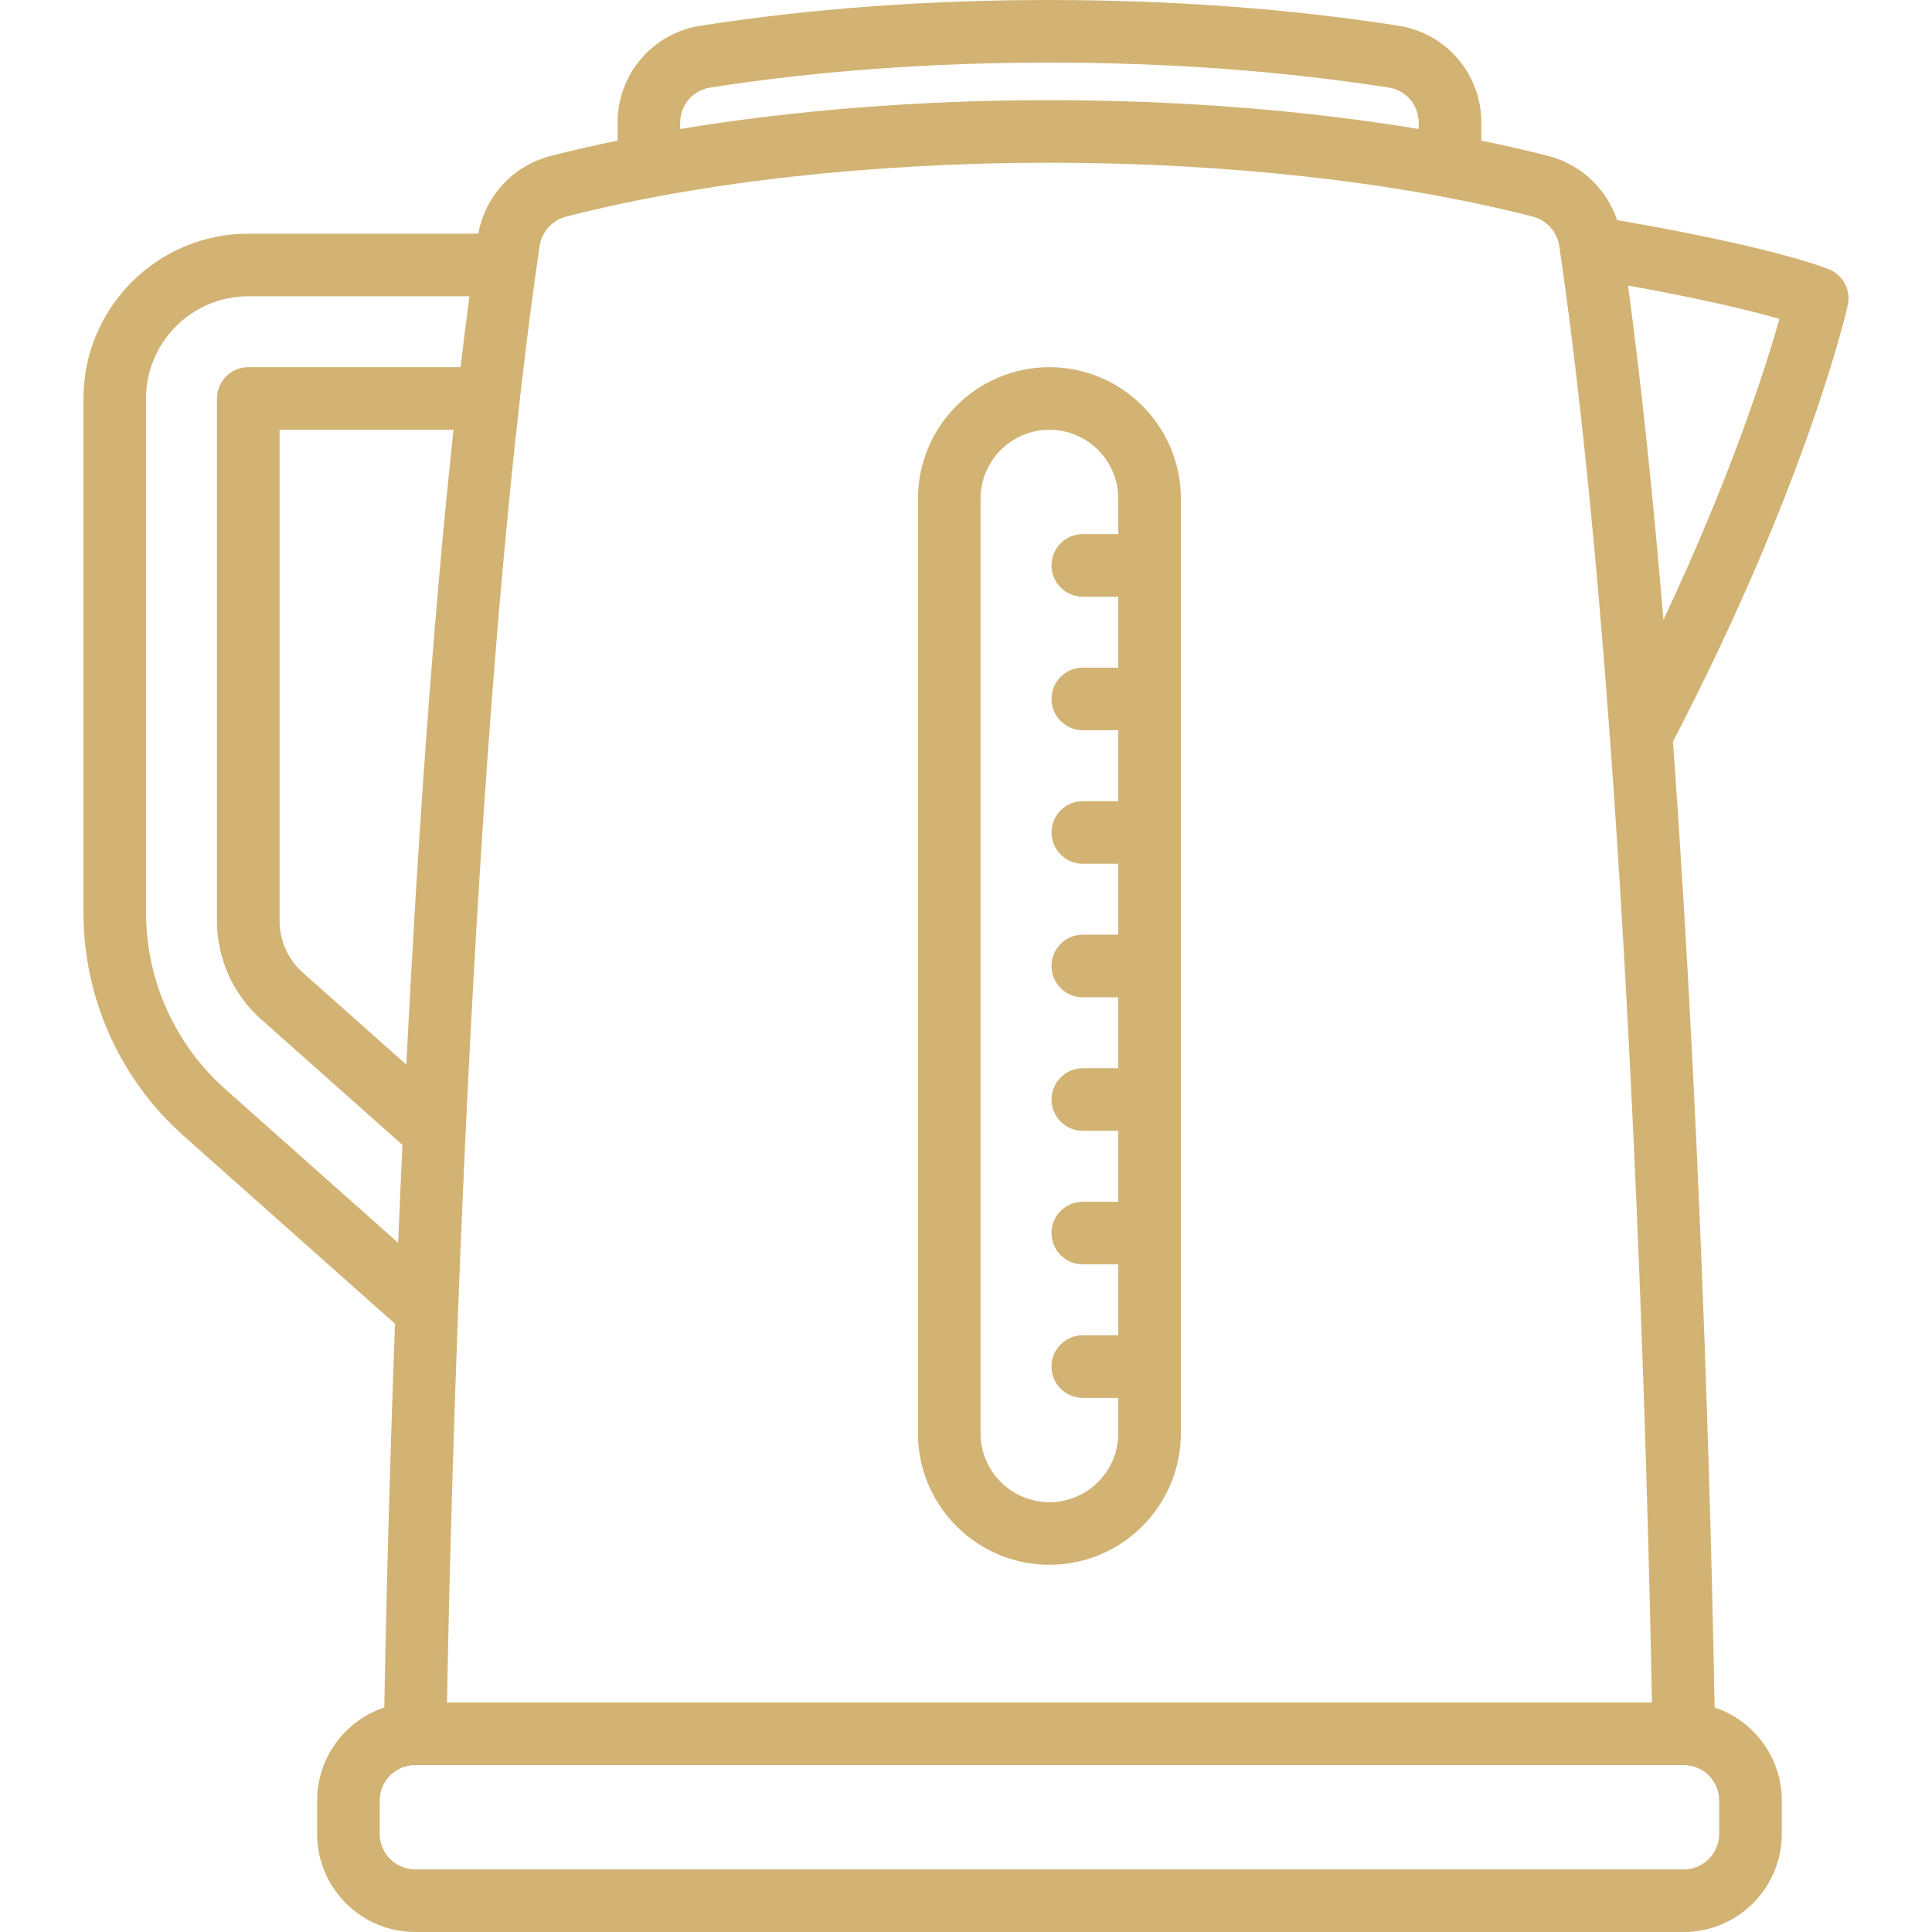<?xml version="1.0"?>
<svg xmlns="http://www.w3.org/2000/svg" xmlns:xlink="http://www.w3.org/1999/xlink" version="1.1" id="Capa_1" x="0px" y="0px" viewBox="0 0 463 463" style="enable-background:new 0 0 463 463;" xml:space="preserve" width="512px" height="512px"><g><g>
	<path d="M442.815,73.155c0.798-3.528-1.036-7.124-4.361-8.548c-0.502-0.215-12.587-5.272-50.917-11.861   c-2.516-7.517-8.653-13.357-16.523-15.38c-5.132-1.318-10.494-2.535-16.015-3.669v-4.288c0-11.676-8.385-21.457-19.938-23.256   C308.847,2.07,280.733,0,251.499,0s-57.348,2.07-83.563,6.153c-11.553,1.799-19.938,11.58-19.938,23.256v4.288   c-5.521,1.134-10.883,2.351-16.016,3.669c-8.973,2.306-15.695,9.573-17.359,18.634H59.499c-21.78,0-39.5,17.72-39.5,39.5v123.26   c0,20.405,8.747,39.883,23.998,53.439l50.52,44.906c0.048,0.042,0.099,0.078,0.147,0.119c-1.635,44.066-2.332,78.464-2.565,91.976   c-9.342,3.109-16.099,11.927-16.099,22.299v8c0,12.958,10.542,23.5,23.5,23.5h304c12.958,0,23.5-10.542,23.5-23.5v-8   c0-10.372-6.758-19.191-16.099-22.299c-0.452-26.123-2.634-130.289-9.982-231.482C432.829,116.368,442.421,74.899,442.815,73.155z    M398.639,148.532c-2.364-28.166-5.165-55.469-8.481-80.097c18.782,3.369,30.131,6.214,36.284,7.988   C423.175,87.955,414.933,113.918,398.639,148.532z M162.999,29.409c0-4.233,3.048-7.781,7.246-8.435   C195.699,17.01,223.037,15,251.499,15s55.801,2.01,81.254,5.975c4.198,0.654,7.246,4.201,7.246,8.435v1.509   C312.922,26.419,282.493,24,251.499,24c-30.993,0-61.422,2.419-88.5,6.918V29.409z M135.717,51.895   C168.083,43.579,209.202,39,251.499,39s83.417,4.579,115.781,12.895c3.386,0.87,5.9,3.668,6.408,7.129   C390.925,176.458,395.16,367.694,395.878,408H107.121c0.717-40.304,4.951-231.529,22.189-348.976   C129.818,55.563,132.333,52.764,135.717,51.895z M97.372,255.129l-24.834-22.075c-3.52-3.128-5.538-7.623-5.538-12.332V103h41.685   C103.496,151.203,99.877,205.492,97.372,255.129z M53.962,260.988c-12.051-10.712-18.963-26.104-18.963-42.229V95.5   c0-13.509,10.99-24.5,24.5-24.5h52.999c-0.733,5.543-1.44,11.216-2.123,17H59.499c-4.143,0-7.5,3.358-7.5,7.5v125.223   c0,8.99,3.854,17.571,10.573,23.543l33.87,30.107c-0.369,8.006-0.708,15.845-1.021,23.468L53.962,260.988z M411.999,439.5   c0,4.687-3.813,8.5-8.5,8.5h-304c-4.687,0-8.5-3.813-8.5-8.5v-8c0-4.687,3.813-8.5,8.5-8.5h304c4.687,0,8.5,3.813,8.5,8.5V439.5z" data-original="#000000" class="active-path" data-old_color="#000000" fill="#d2b373"/>
	<path d="M251.491,374.998c17.369,0,31.5-14.131,31.5-31.5v-224c0-17.369-14.131-31.5-31.5-31.5s-31.5,14.131-31.5,31.5v224   C219.991,360.867,234.122,374.998,251.491,374.998z M234.991,119.498c0-9.098,7.402-16.5,16.5-16.5c9.098,0,16.5,7.402,16.5,16.5   v8.5h-8.5c-4.143,0-7.5,3.358-7.5,7.5s3.357,7.5,7.5,7.5h8.5v17h-8.5c-4.143,0-7.5,3.358-7.5,7.5s3.357,7.5,7.5,7.5h8.5v17h-8.5   c-4.143,0-7.5,3.358-7.5,7.5s3.357,7.5,7.5,7.5h8.5v17h-8.5c-4.143,0-7.5,3.358-7.5,7.5s3.357,7.5,7.5,7.5h8.5v17h-8.5   c-4.143,0-7.5,3.358-7.5,7.5s3.357,7.5,7.5,7.5h8.5v17h-8.5c-4.143,0-7.5,3.358-7.5,7.5s3.357,7.5,7.5,7.5h8.5v17h-8.5   c-4.143,0-7.5,3.358-7.5,7.5s3.357,7.5,7.5,7.5h8.5v8.5c0,9.098-7.402,16.5-16.5,16.5c-9.098,0-16.5-7.402-16.5-16.5V119.498z" data-original="#000000" class="active-path" data-old_color="#000000" fill="#d2b373"/>
</g></g> </svg>
